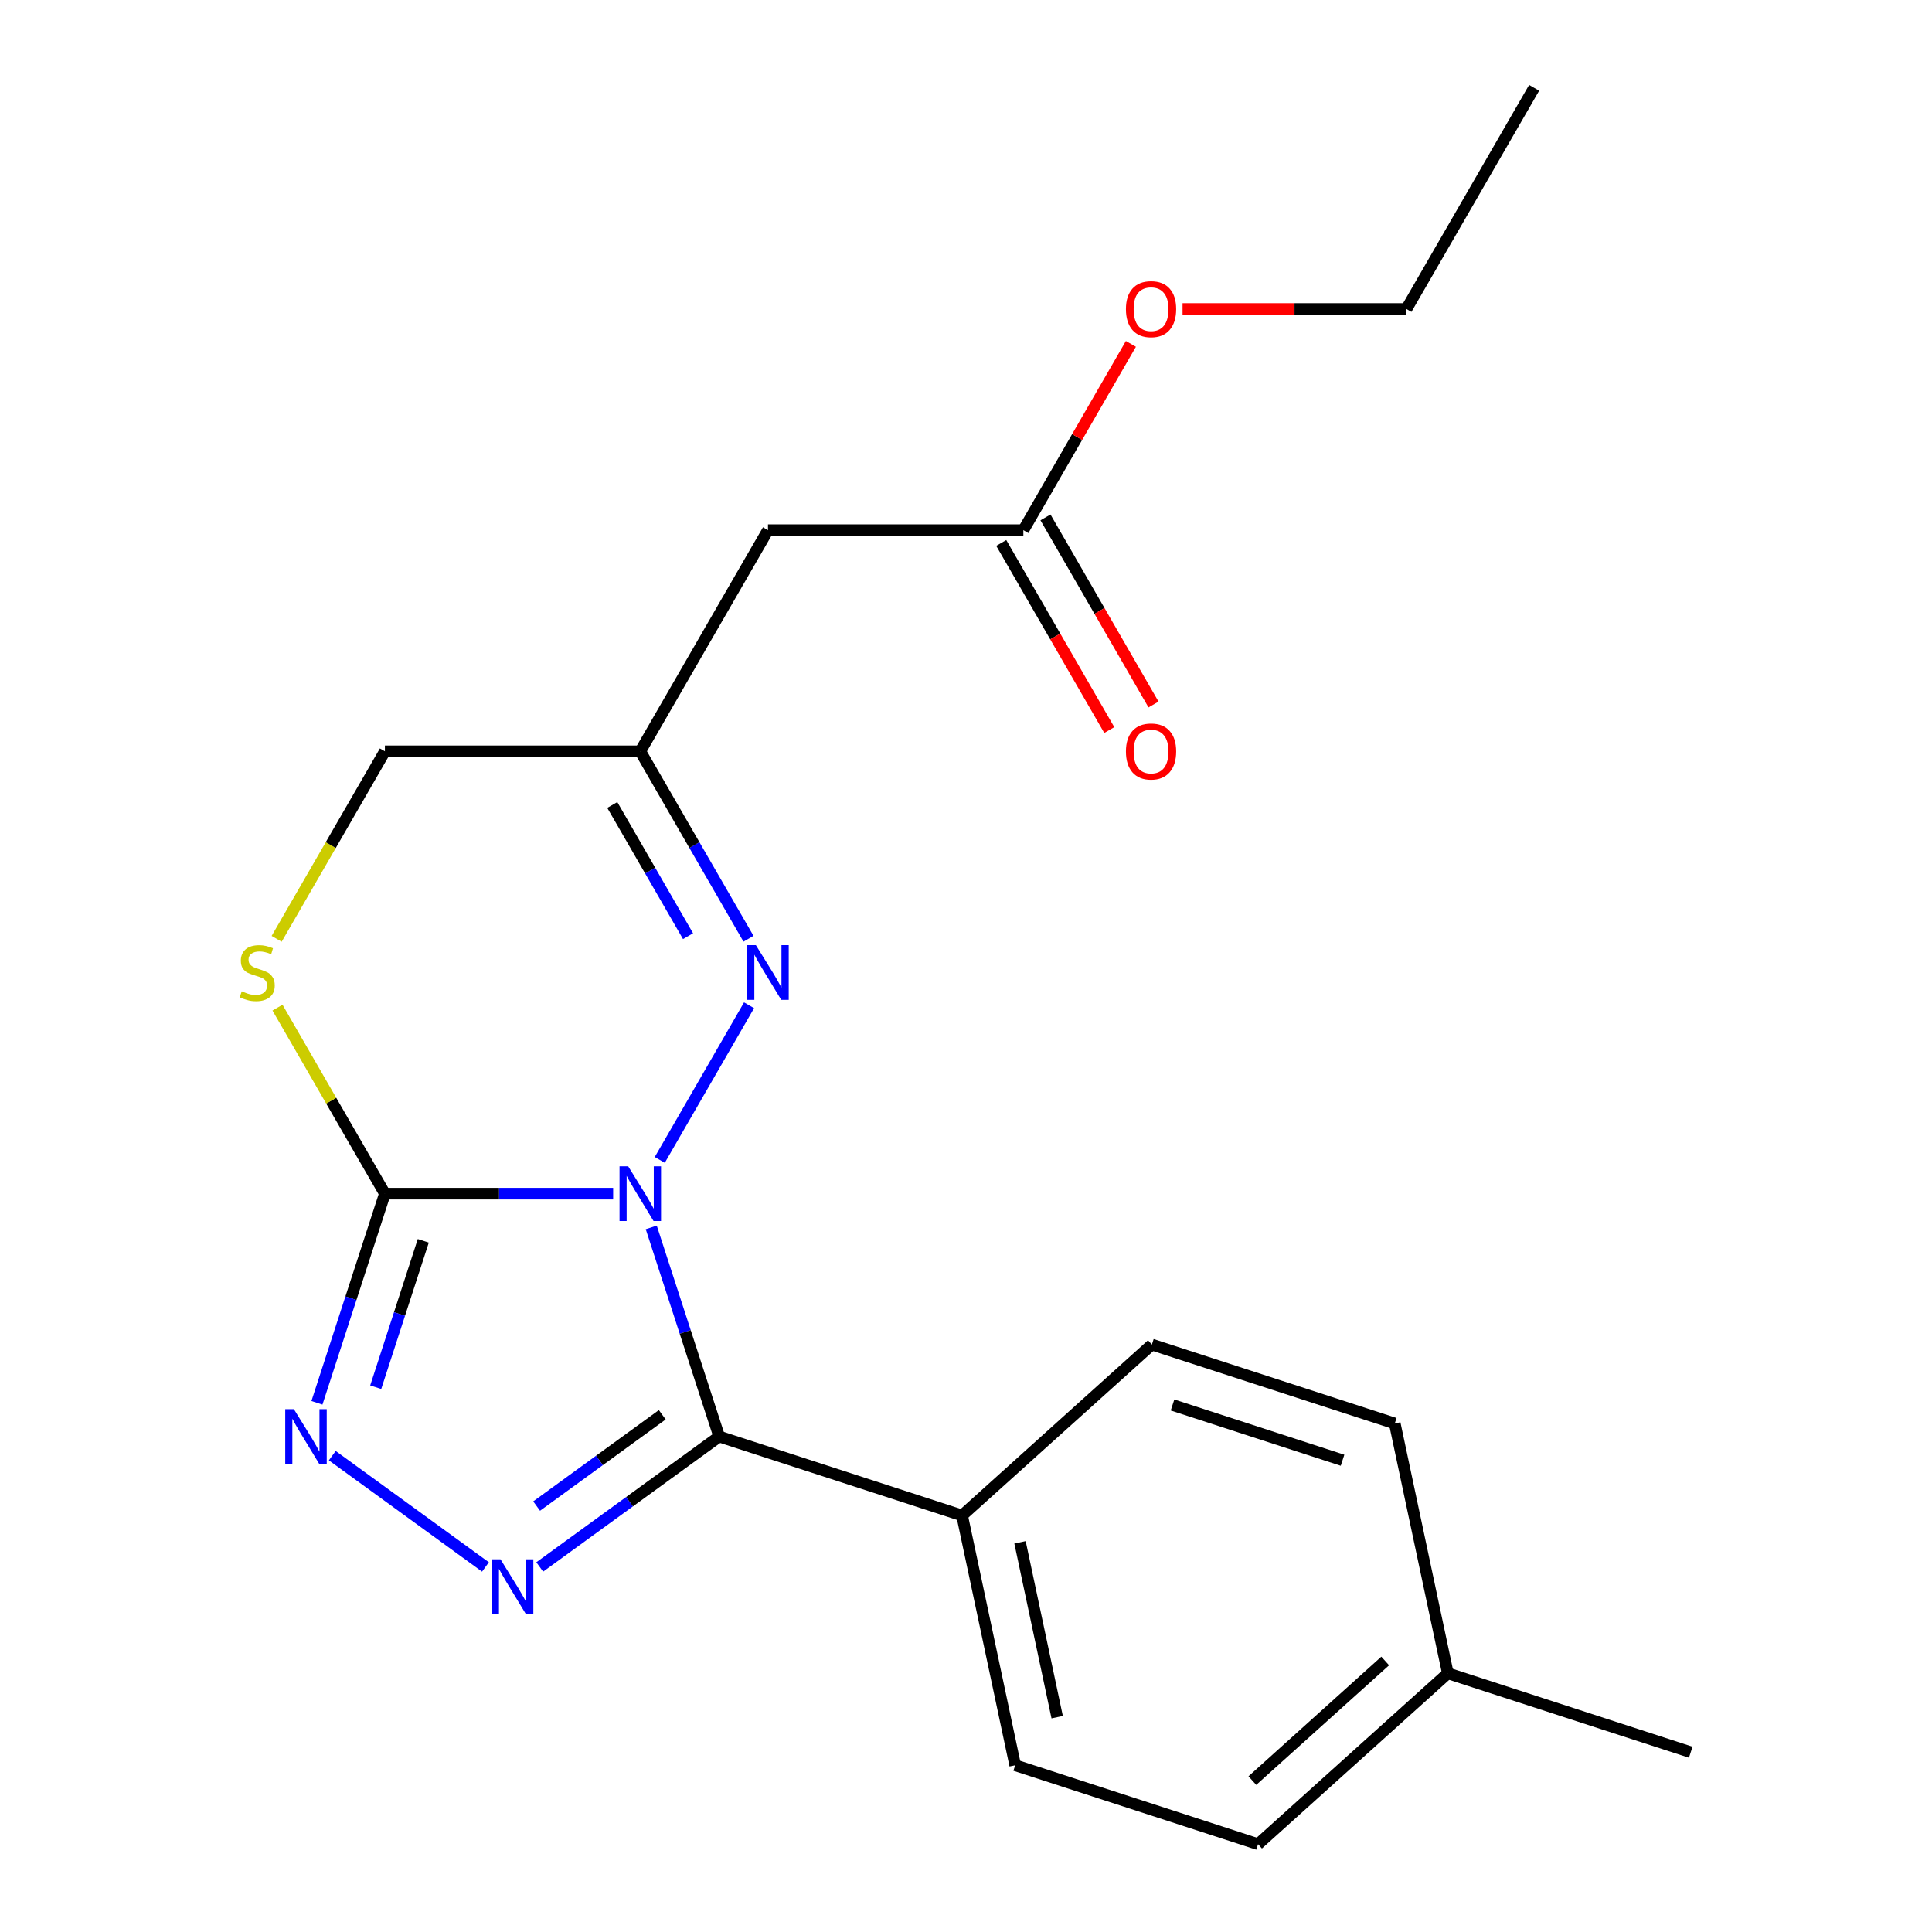 <?xml version='1.0' encoding='iso-8859-1'?>
<svg version='1.1' baseProfile='full'
              xmlns='http://www.w3.org/2000/svg'
                      xmlns:rdkit='http://www.rdkit.org/xml'
                      xmlns:xlink='http://www.w3.org/1999/xlink'
                  xml:space='preserve'
width='1000px' height='1000px' viewBox='0 0 1000 1000'>
<!-- END OF HEADER -->
<rect style='opacity:1.0;fill:#FFFFFF;stroke:none' width='1000' height='1000' x='0' y='0'> </rect>
<path class='bond-0' d='M 337.085,635.301 L 354.671,689.427' style='fill:none;fill-rule:evenodd;stroke:#0000FF;stroke-width:6px;stroke-linecap:butt;stroke-linejoin:miter;stroke-opacity:1' />
<path class='bond-0' d='M 354.671,689.427 L 372.258,743.553' style='fill:none;fill-rule:evenodd;stroke:#000000;stroke-width:6px;stroke-linecap:butt;stroke-linejoin:miter;stroke-opacity:1' />
<path class='bond-1' d='M 317.366,617.836 L 258.295,617.836' style='fill:none;fill-rule:evenodd;stroke:#0000FF;stroke-width:6px;stroke-linecap:butt;stroke-linejoin:miter;stroke-opacity:1' />
<path class='bond-1' d='M 258.295,617.836 L 199.224,617.836' style='fill:none;fill-rule:evenodd;stroke:#000000;stroke-width:6px;stroke-linecap:butt;stroke-linejoin:miter;stroke-opacity:1' />
<path class='bond-3' d='M 341.494,600.372 L 387.711,520.321' style='fill:none;fill-rule:evenodd;stroke:#0000FF;stroke-width:6px;stroke-linecap:butt;stroke-linejoin:miter;stroke-opacity:1' />
<path class='bond-2' d='M 372.258,743.553 L 325.81,777.299' style='fill:none;fill-rule:evenodd;stroke:#000000;stroke-width:6px;stroke-linecap:butt;stroke-linejoin:miter;stroke-opacity:1' />
<path class='bond-2' d='M 325.81,777.299 L 279.362,811.046' style='fill:none;fill-rule:evenodd;stroke:#0000FF;stroke-width:6px;stroke-linecap:butt;stroke-linejoin:miter;stroke-opacity:1' />
<path class='bond-2' d='M 342.784,732.289 L 310.271,755.911' style='fill:none;fill-rule:evenodd;stroke:#000000;stroke-width:6px;stroke-linecap:butt;stroke-linejoin:miter;stroke-opacity:1' />
<path class='bond-2' d='M 310.271,755.911 L 277.757,779.534' style='fill:none;fill-rule:evenodd;stroke:#0000FF;stroke-width:6px;stroke-linecap:butt;stroke-linejoin:miter;stroke-opacity:1' />
<path class='bond-8' d='M 372.258,743.553 L 497.974,784.4' style='fill:none;fill-rule:evenodd;stroke:#000000;stroke-width:6px;stroke-linecap:butt;stroke-linejoin:miter;stroke-opacity:1' />
<path class='bond-4' d='M 199.224,617.836 L 181.638,671.962' style='fill:none;fill-rule:evenodd;stroke:#000000;stroke-width:6px;stroke-linecap:butt;stroke-linejoin:miter;stroke-opacity:1' />
<path class='bond-4' d='M 181.638,671.962 L 164.051,726.088' style='fill:none;fill-rule:evenodd;stroke:#0000FF;stroke-width:6px;stroke-linecap:butt;stroke-linejoin:miter;stroke-opacity:1' />
<path class='bond-4' d='M 219.092,642.244 L 206.781,680.132' style='fill:none;fill-rule:evenodd;stroke:#000000;stroke-width:6px;stroke-linecap:butt;stroke-linejoin:miter;stroke-opacity:1' />
<path class='bond-4' d='M 206.781,680.132 L 194.47,718.02' style='fill:none;fill-rule:evenodd;stroke:#0000FF;stroke-width:6px;stroke-linecap:butt;stroke-linejoin:miter;stroke-opacity:1' />
<path class='bond-5' d='M 199.224,617.836 L 171.427,569.691' style='fill:none;fill-rule:evenodd;stroke:#000000;stroke-width:6px;stroke-linecap:butt;stroke-linejoin:miter;stroke-opacity:1' />
<path class='bond-5' d='M 171.427,569.691 L 143.63,521.545' style='fill:none;fill-rule:evenodd;stroke:#CCCC00;stroke-width:6px;stroke-linecap:butt;stroke-linejoin:miter;stroke-opacity:1' />
<path class='bond-21' d='M 251.273,811.046 L 171.987,753.441' style='fill:none;fill-rule:evenodd;stroke:#0000FF;stroke-width:6px;stroke-linecap:butt;stroke-linejoin:miter;stroke-opacity:1' />
<path class='bond-6' d='M 387.42,485.895 L 359.415,437.39' style='fill:none;fill-rule:evenodd;stroke:#0000FF;stroke-width:6px;stroke-linecap:butt;stroke-linejoin:miter;stroke-opacity:1' />
<path class='bond-6' d='M 359.415,437.39 L 331.41,388.884' style='fill:none;fill-rule:evenodd;stroke:#000000;stroke-width:6px;stroke-linecap:butt;stroke-linejoin:miter;stroke-opacity:1' />
<path class='bond-6' d='M 356.123,484.562 L 336.52,450.608' style='fill:none;fill-rule:evenodd;stroke:#0000FF;stroke-width:6px;stroke-linecap:butt;stroke-linejoin:miter;stroke-opacity:1' />
<path class='bond-6' d='M 336.52,450.608 L 316.916,416.654' style='fill:none;fill-rule:evenodd;stroke:#000000;stroke-width:6px;stroke-linecap:butt;stroke-linejoin:miter;stroke-opacity:1' />
<path class='bond-22' d='M 143.192,485.935 L 171.208,437.41' style='fill:none;fill-rule:evenodd;stroke:#CCCC00;stroke-width:6px;stroke-linecap:butt;stroke-linejoin:miter;stroke-opacity:1' />
<path class='bond-22' d='M 171.208,437.41 L 199.224,388.884' style='fill:none;fill-rule:evenodd;stroke:#000000;stroke-width:6px;stroke-linecap:butt;stroke-linejoin:miter;stroke-opacity:1' />
<path class='bond-7' d='M 331.41,388.884 L 397.503,274.407' style='fill:none;fill-rule:evenodd;stroke:#000000;stroke-width:6px;stroke-linecap:butt;stroke-linejoin:miter;stroke-opacity:1' />
<path class='bond-10' d='M 331.41,388.884 L 199.224,388.884' style='fill:none;fill-rule:evenodd;stroke:#000000;stroke-width:6px;stroke-linecap:butt;stroke-linejoin:miter;stroke-opacity:1' />
<path class='bond-9' d='M 397.503,274.407 L 529.689,274.407' style='fill:none;fill-rule:evenodd;stroke:#000000;stroke-width:6px;stroke-linecap:butt;stroke-linejoin:miter;stroke-opacity:1' />
<path class='bond-12' d='M 497.974,784.4 L 525.457,913.698' style='fill:none;fill-rule:evenodd;stroke:#000000;stroke-width:6px;stroke-linecap:butt;stroke-linejoin:miter;stroke-opacity:1' />
<path class='bond-12' d='M 527.956,798.298 L 547.194,888.807' style='fill:none;fill-rule:evenodd;stroke:#000000;stroke-width:6px;stroke-linecap:butt;stroke-linejoin:miter;stroke-opacity:1' />
<path class='bond-13' d='M 497.974,784.4 L 596.208,695.951' style='fill:none;fill-rule:evenodd;stroke:#000000;stroke-width:6px;stroke-linecap:butt;stroke-linejoin:miter;stroke-opacity:1' />
<path class='bond-11' d='M 518.242,281.017 L 546.2,329.442' style='fill:none;fill-rule:evenodd;stroke:#000000;stroke-width:6px;stroke-linecap:butt;stroke-linejoin:miter;stroke-opacity:1' />
<path class='bond-11' d='M 546.2,329.442 L 574.159,377.868' style='fill:none;fill-rule:evenodd;stroke:#FF0000;stroke-width:6px;stroke-linecap:butt;stroke-linejoin:miter;stroke-opacity:1' />
<path class='bond-11' d='M 541.137,267.798 L 569.096,316.224' style='fill:none;fill-rule:evenodd;stroke:#000000;stroke-width:6px;stroke-linecap:butt;stroke-linejoin:miter;stroke-opacity:1' />
<path class='bond-11' d='M 569.096,316.224 L 597.054,364.65' style='fill:none;fill-rule:evenodd;stroke:#FF0000;stroke-width:6px;stroke-linecap:butt;stroke-linejoin:miter;stroke-opacity:1' />
<path class='bond-14' d='M 529.689,274.407 L 557.521,226.201' style='fill:none;fill-rule:evenodd;stroke:#000000;stroke-width:6px;stroke-linecap:butt;stroke-linejoin:miter;stroke-opacity:1' />
<path class='bond-14' d='M 557.521,226.201 L 585.353,177.996' style='fill:none;fill-rule:evenodd;stroke:#FF0000;stroke-width:6px;stroke-linecap:butt;stroke-linejoin:miter;stroke-opacity:1' />
<path class='bond-16' d='M 525.457,913.698 L 651.174,954.545' style='fill:none;fill-rule:evenodd;stroke:#000000;stroke-width:6px;stroke-linecap:butt;stroke-linejoin:miter;stroke-opacity:1' />
<path class='bond-15' d='M 596.208,695.951 L 721.924,736.798' style='fill:none;fill-rule:evenodd;stroke:#000000;stroke-width:6px;stroke-linecap:butt;stroke-linejoin:miter;stroke-opacity:1' />
<path class='bond-15' d='M 606.895,727.221 L 694.897,755.815' style='fill:none;fill-rule:evenodd;stroke:#000000;stroke-width:6px;stroke-linecap:butt;stroke-linejoin:miter;stroke-opacity:1' />
<path class='bond-18' d='M 612.087,159.931 L 670.027,159.931' style='fill:none;fill-rule:evenodd;stroke:#FF0000;stroke-width:6px;stroke-linecap:butt;stroke-linejoin:miter;stroke-opacity:1' />
<path class='bond-18' d='M 670.027,159.931 L 727.968,159.931' style='fill:none;fill-rule:evenodd;stroke:#000000;stroke-width:6px;stroke-linecap:butt;stroke-linejoin:miter;stroke-opacity:1' />
<path class='bond-17' d='M 721.924,736.798 L 749.407,866.096' style='fill:none;fill-rule:evenodd;stroke:#000000;stroke-width:6px;stroke-linecap:butt;stroke-linejoin:miter;stroke-opacity:1' />
<path class='bond-23' d='M 651.174,954.545 L 749.407,866.096' style='fill:none;fill-rule:evenodd;stroke:#000000;stroke-width:6px;stroke-linecap:butt;stroke-linejoin:miter;stroke-opacity:1' />
<path class='bond-23' d='M 648.219,921.631 L 716.982,859.717' style='fill:none;fill-rule:evenodd;stroke:#000000;stroke-width:6px;stroke-linecap:butt;stroke-linejoin:miter;stroke-opacity:1' />
<path class='bond-19' d='M 749.407,866.096 L 875.123,906.944' style='fill:none;fill-rule:evenodd;stroke:#000000;stroke-width:6px;stroke-linecap:butt;stroke-linejoin:miter;stroke-opacity:1' />
<path class='bond-20' d='M 727.968,159.931 L 794.061,45.455' style='fill:none;fill-rule:evenodd;stroke:#000000;stroke-width:6px;stroke-linecap:butt;stroke-linejoin:miter;stroke-opacity:1' />
<path  class='atom-0' d='M 325.15 603.676
L 334.43 618.676
Q 335.35 620.156, 336.83 622.836
Q 338.31 625.516, 338.39 625.676
L 338.39 603.676
L 342.15 603.676
L 342.15 631.996
L 338.27 631.996
L 328.31 615.596
Q 327.15 613.676, 325.91 611.476
Q 324.71 609.276, 324.35 608.596
L 324.35 631.996
L 320.67 631.996
L 320.67 603.676
L 325.15 603.676
' fill='#0000FF'/>
<path  class='atom-3' d='M 259.057 807.09
L 268.337 822.09
Q 269.257 823.57, 270.737 826.25
Q 272.217 828.93, 272.297 829.09
L 272.297 807.09
L 276.057 807.09
L 276.057 835.41
L 272.177 835.41
L 262.217 819.01
Q 261.057 817.09, 259.817 814.89
Q 258.617 812.69, 258.257 812.01
L 258.257 835.41
L 254.577 835.41
L 254.577 807.09
L 259.057 807.09
' fill='#0000FF'/>
<path  class='atom-4' d='M 391.243 489.2
L 400.523 504.2
Q 401.443 505.68, 402.923 508.36
Q 404.403 511.04, 404.483 511.2
L 404.483 489.2
L 408.243 489.2
L 408.243 517.52
L 404.363 517.52
L 394.403 501.12
Q 393.243 499.2, 392.003 497
Q 390.803 494.8, 390.443 494.12
L 390.443 517.52
L 386.763 517.52
L 386.763 489.2
L 391.243 489.2
' fill='#0000FF'/>
<path  class='atom-5' d='M 152.117 729.393
L 161.397 744.393
Q 162.317 745.873, 163.797 748.553
Q 165.277 751.233, 165.357 751.393
L 165.357 729.393
L 169.117 729.393
L 169.117 757.713
L 165.237 757.713
L 155.277 741.313
Q 154.117 739.393, 152.877 737.193
Q 151.677 734.993, 151.317 734.313
L 151.317 757.713
L 147.637 757.713
L 147.637 729.393
L 152.117 729.393
' fill='#0000FF'/>
<path  class='atom-6' d='M 125.131 513.08
Q 125.451 513.2, 126.771 513.76
Q 128.091 514.32, 129.531 514.68
Q 131.011 515, 132.451 515
Q 135.131 515, 136.691 513.72
Q 138.251 512.4, 138.251 510.12
Q 138.251 508.56, 137.451 507.6
Q 136.691 506.64, 135.491 506.12
Q 134.291 505.6, 132.291 505
Q 129.771 504.24, 128.251 503.52
Q 126.771 502.8, 125.691 501.28
Q 124.651 499.76, 124.651 497.2
Q 124.651 493.64, 127.051 491.44
Q 129.491 489.24, 134.291 489.24
Q 137.571 489.24, 141.291 490.8
L 140.371 493.88
Q 136.971 492.48, 134.411 492.48
Q 131.651 492.48, 130.131 493.64
Q 128.611 494.76, 128.651 496.72
Q 128.651 498.24, 129.411 499.16
Q 130.211 500.08, 131.331 500.6
Q 132.491 501.12, 134.411 501.72
Q 136.971 502.52, 138.491 503.32
Q 140.011 504.12, 141.091 505.76
Q 142.211 507.36, 142.211 510.12
Q 142.211 514.04, 139.571 516.16
Q 136.971 518.24, 132.611 518.24
Q 130.091 518.24, 128.171 517.68
Q 126.291 517.16, 124.051 516.24
L 125.131 513.08
' fill='#CCCC00'/>
<path  class='atom-12' d='M 582.782 388.964
Q 582.782 382.164, 586.142 378.364
Q 589.502 374.564, 595.782 374.564
Q 602.062 374.564, 605.422 378.364
Q 608.782 382.164, 608.782 388.964
Q 608.782 395.844, 605.382 399.764
Q 601.982 403.644, 595.782 403.644
Q 589.542 403.644, 586.142 399.764
Q 582.782 395.884, 582.782 388.964
M 595.782 400.444
Q 600.102 400.444, 602.422 397.564
Q 604.782 394.644, 604.782 388.964
Q 604.782 383.404, 602.422 380.604
Q 600.102 377.764, 595.782 377.764
Q 591.462 377.764, 589.102 380.564
Q 586.782 383.364, 586.782 388.964
Q 586.782 394.684, 589.102 397.564
Q 591.462 400.444, 595.782 400.444
' fill='#FF0000'/>
<path  class='atom-15' d='M 582.782 160.011
Q 582.782 153.211, 586.142 149.411
Q 589.502 145.611, 595.782 145.611
Q 602.062 145.611, 605.422 149.411
Q 608.782 153.211, 608.782 160.011
Q 608.782 166.891, 605.382 170.811
Q 601.982 174.691, 595.782 174.691
Q 589.542 174.691, 586.142 170.811
Q 582.782 166.931, 582.782 160.011
M 595.782 171.491
Q 600.102 171.491, 602.422 168.611
Q 604.782 165.691, 604.782 160.011
Q 604.782 154.451, 602.422 151.651
Q 600.102 148.811, 595.782 148.811
Q 591.462 148.811, 589.102 151.611
Q 586.782 154.411, 586.782 160.011
Q 586.782 165.731, 589.102 168.611
Q 591.462 171.491, 595.782 171.491
' fill='#FF0000'/>
</svg>
